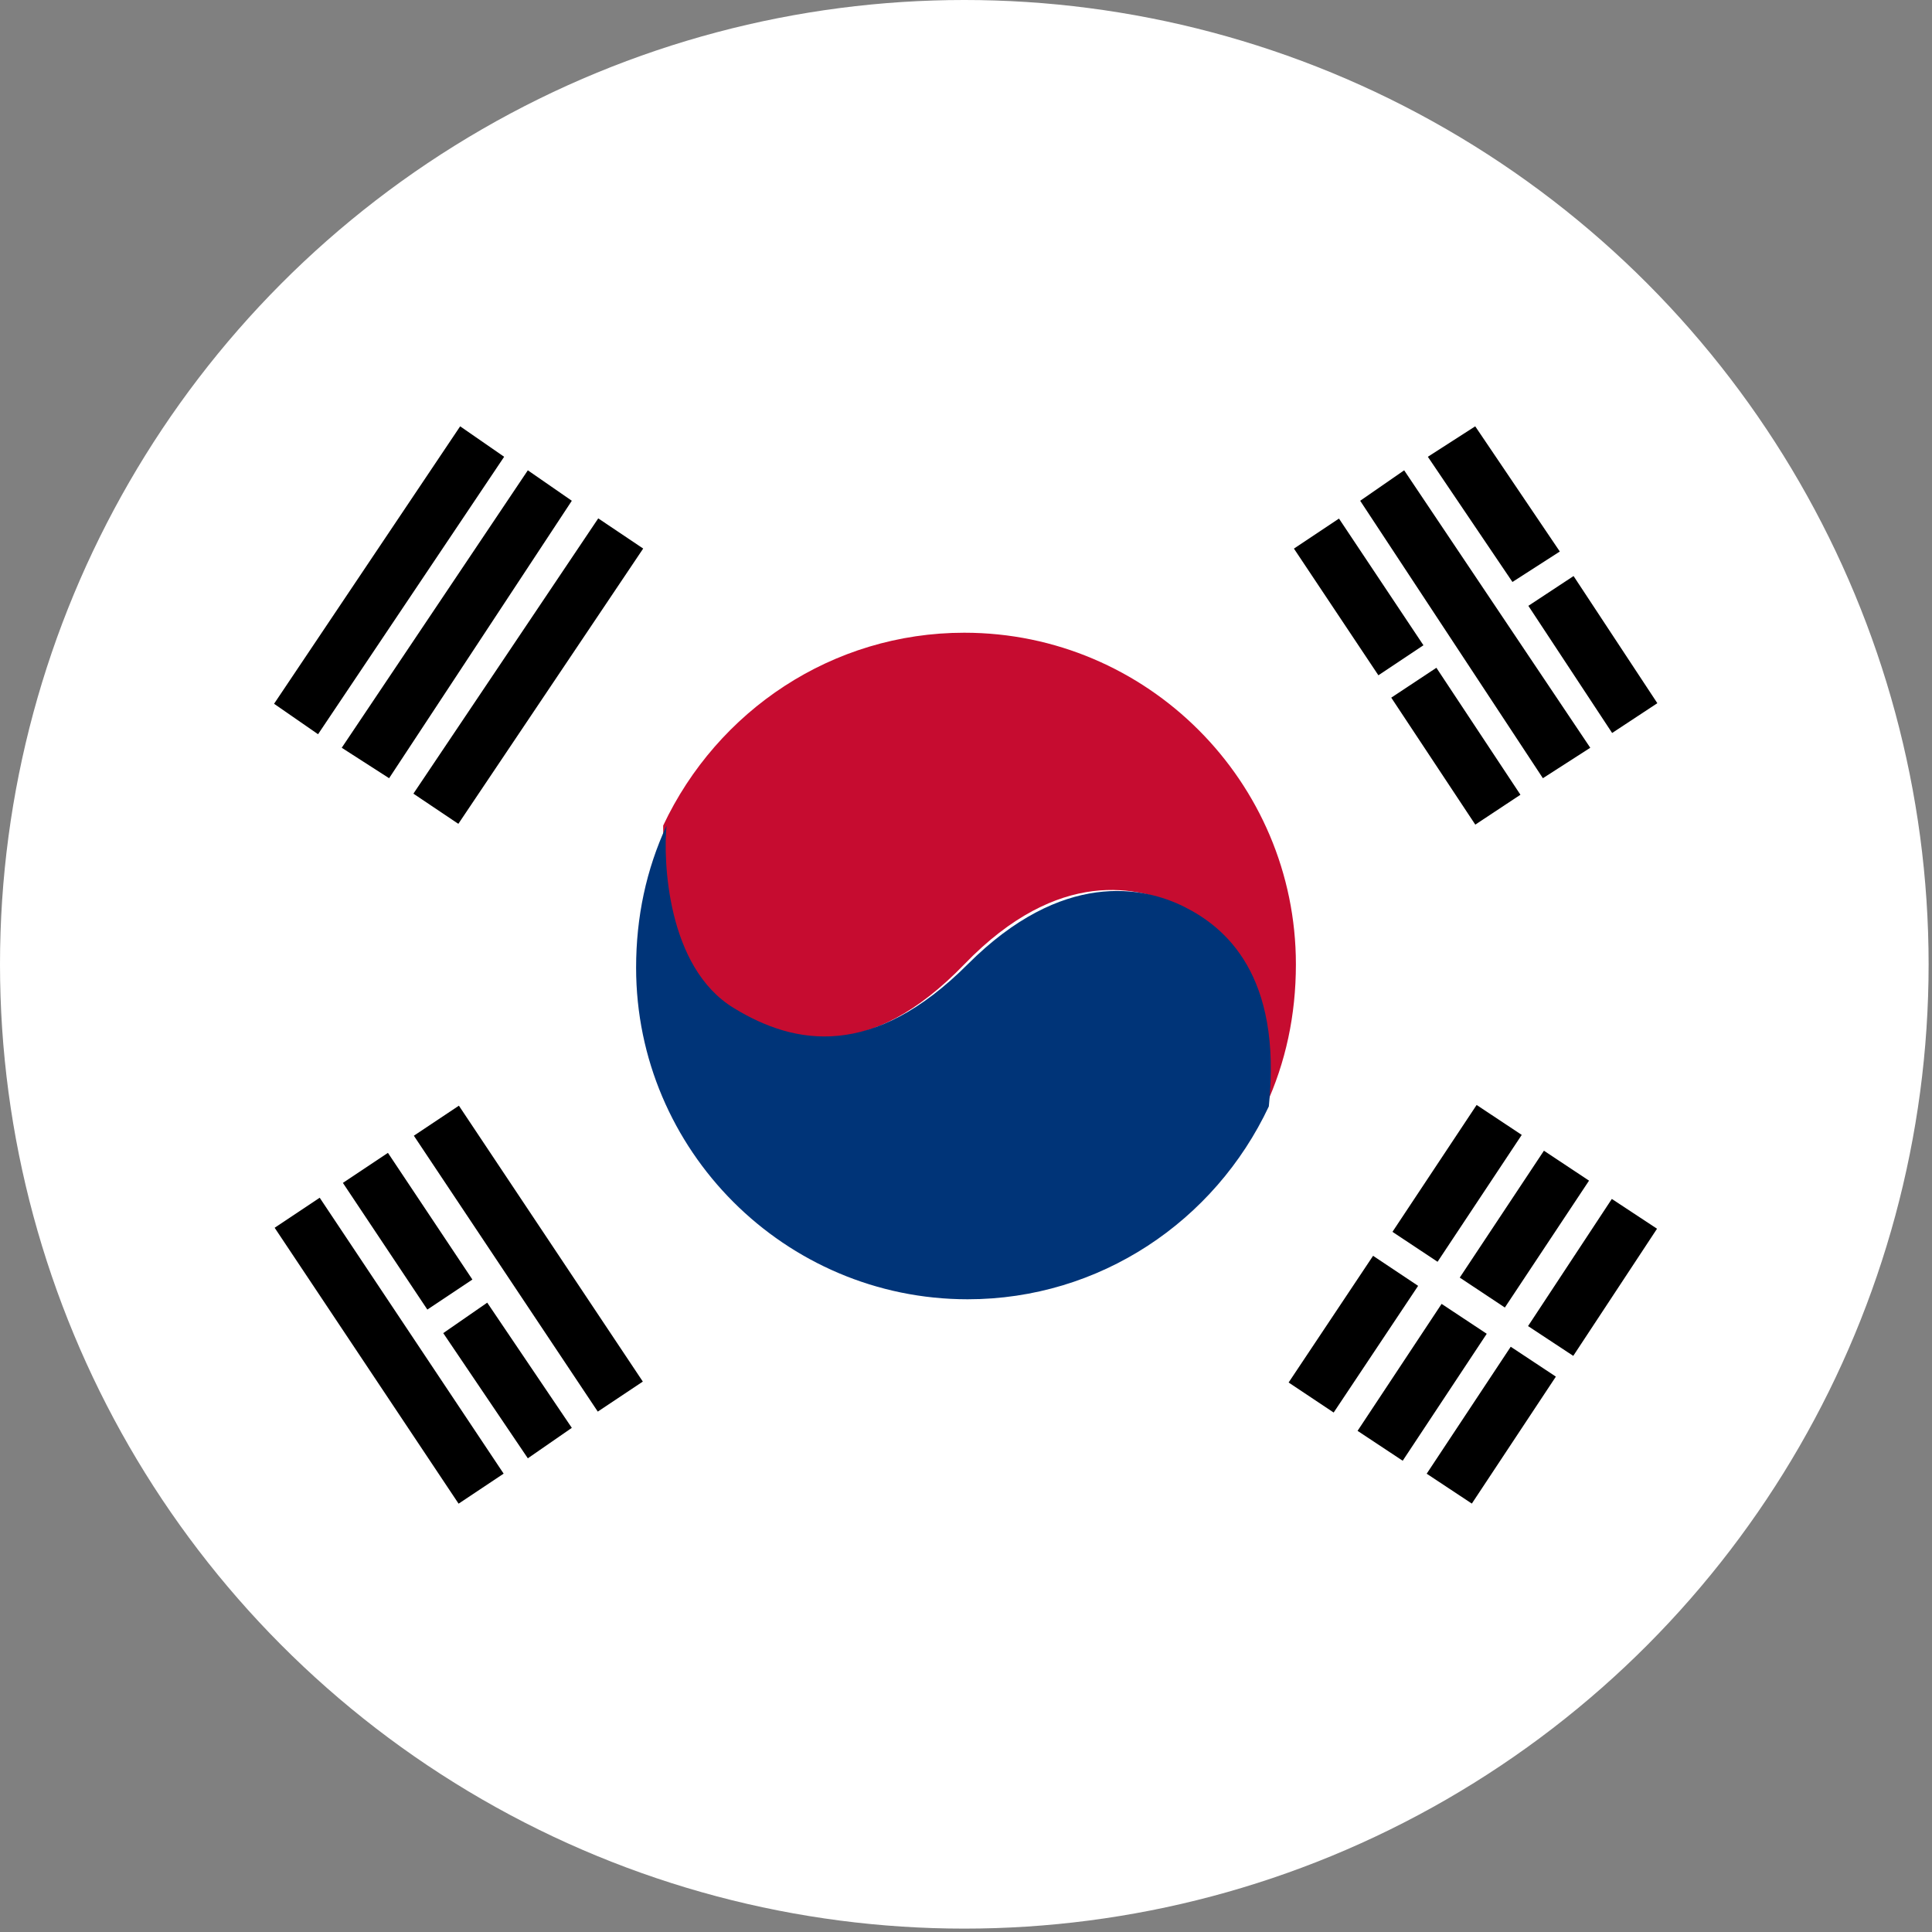 <?xml version="1.0" encoding="UTF-8"?><svg xmlns="http://www.w3.org/2000/svg" viewBox="0 0 5.71 5.71"><rect x="0" y="0" width="5.71" height="5.71" fill="#808080" stroke="none"/><defs><style>.d{fill:#003478;}.e{fill:#fff;}.f{fill:#c60c30;}</style></defs><g id="a"/><g id="b"><g id="c"><g><circle class="e" cx="2.85" cy="2.85" r="2.85"/><g><path class="f" d="M2.85,1.87c-.39,0-.73,.23-.89,.57h0c0,.1,0,.42,.2,.54,.18,.11,.41,.16,.69-.13s.52-.23,.64-.17c.12,.06,.29,.2,.25,.59h0c.06-.13,.09-.27,.09-.42,0-.54-.44-.98-.98-.98Z"/><path class="d" d="M3.75,3.27c.04-.39-.13-.53-.25-.59-.12-.06-.36-.11-.64,.17s-.51,.24-.69,.13c-.2-.12-.21-.44-.2-.54h0c-.06,.13-.09,.27-.09,.42,0,.54,.44,.98,.98,.98,.39,0,.73-.23,.89-.57h0Z"/></g><g><g><g><rect x="1.48" y="3.23" width=".16" height=".98" transform="translate(-1.8 1.49) rotate(-33.69)"/><rect x="1.07" y="3.5" width=".16" height=".98" transform="translate(-2.02 1.31) rotate(-33.69)"/></g><g><rect x="1.12" y="3.41" width=".16" height=".45" transform="translate(-1.81 1.28) rotate(-33.69)"/><polygon points="1.31 3.94 1.56 4.31 1.69 4.22 1.44 3.85 1.31 3.94"/></g></g><g><rect x="4.48" y="3.69" width=".45" height=".16" transform="translate(-1.03 5.63) rotate(-56.62)"/><rect x="4.19" y="4.13" width=".45" height=".16" transform="translate(-1.54 5.57) rotate(-56.5)"/><rect x="4.28" y="3.55" width=".45" height=".16" transform="translate(-1.01 5.38) rotate(-56.44)"/><rect x="3.98" y="4" width=".45" height=".16" transform="translate(-1.52 5.34) rotate(-56.5)"/><rect x="3.78" y="3.86" width=".45" height=".16" transform="translate(-1.5 5.09) rotate(-56.31)"/><rect x="4.08" y="3.42" width=".45" height=".16" transform="translate(-.99 5.15) rotate(-56.44)"/></g></g><g><g><polygon points="4.7 2.21 4.56 2.3 4.02 1.48 4.15 1.39 4.7 2.21"/><g><rect x="4.63" y="1.71" width=".16" height=".45" transform="translate(-.29 2.91) rotate(-33.38)"/><polygon points="4.36 1.26 4.22 1.35 4.47 1.72 4.61 1.63 4.36 1.26"/><rect x="4.22" y="1.98" width=".16" height=".45" transform="translate(-.5 2.74) rotate(-33.5)"/><rect x="3.93" y="1.54" width=".16" height=".45" transform="translate(-.3 2.52) rotate(-33.69)"/></g></g><g><rect x="1.48" y="1.49" width=".16" height=".98" transform="translate(1.37 -.53) rotate(33.88)"/><polygon points="1.15 2.3 1.01 2.21 1.56 1.39 1.69 1.48 1.15 2.3"/><polygon points=".94 2.17 .81 2.08 1.36 1.26 1.49 1.35 .94 2.17"/></g></g></g></g></g></svg>